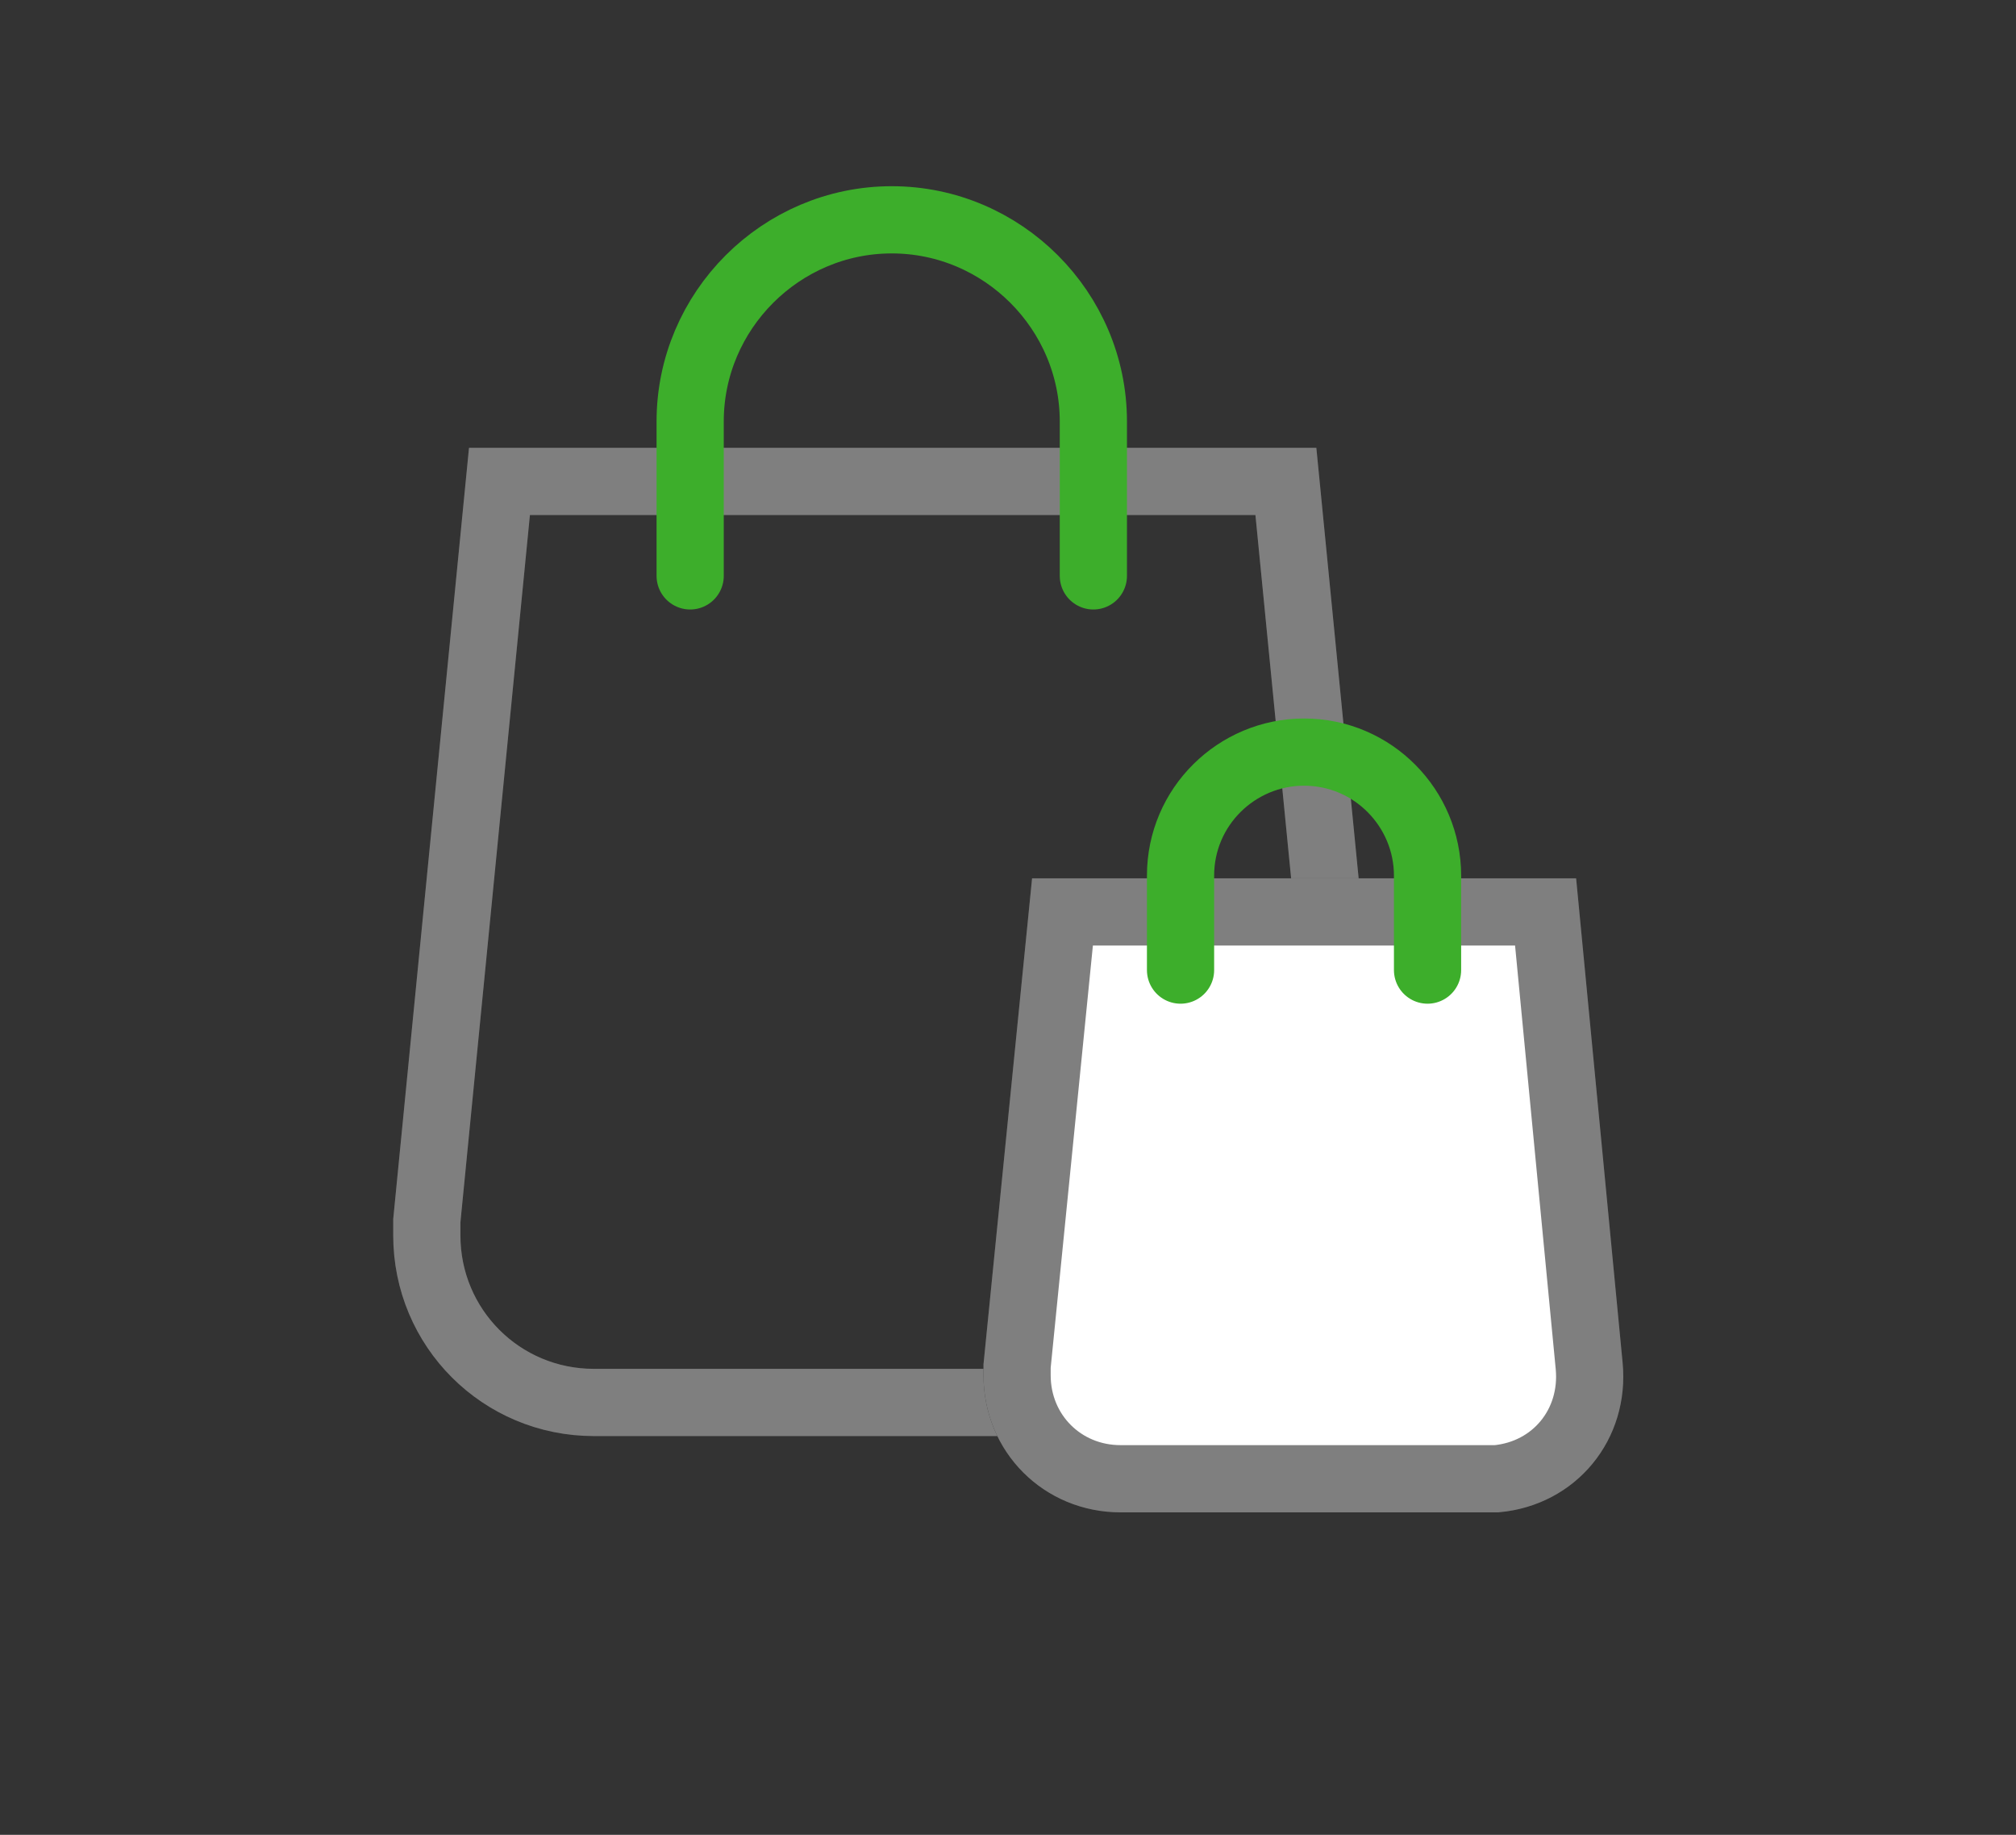 <?xml version="1.0" encoding="UTF-8"?>
<svg id="Capa_1" xmlns="http://www.w3.org/2000/svg" version="1.1" viewBox="0 0 111 101">
  <rect x="0" y="0" width="111" height="101" fill="#333333" stroke="none"/>
  <!-- Generator: Adobe Illustrator 29.8.2, SVG Export Plug-In . SVG Version: 2.1.1 Build 3)  -->
  <defs>
    <style>
      .st0 {
        stroke: #3dae2b;
        stroke-linecap: round;
      }

      .st0, .st1, .st2, .st3 {
        stroke-miterlimit: 10;
        stroke-width: 3.7px;
      }

      .st0, .st1, .st3 {
        fill: none;
      }

      .st1 {
        stroke: #3f3f3f;
      }

      .st2 {
        fill: #fff;
      }

      .st2, .st3 {
        stroke: #7f7f7f;
      }
    </style>
  </defs>
  <g>
    <path class="st1" d="M65.7,77.2h-33c-5.1,0-9.2-4.1-9.2-9.2v-.8l4-40.7h43.3l4,40.7c.6,5.1-3.1,9.5-8.3,10.1h-.7Z"/>
    <path class="st3" d="M65.7,77.2h-33c-5.1,0-9.2-4.1-9.2-9.2v-.8l4-40.7h43.3l4,40.7c.6,5.1-3.1,9.5-8.3,10.1h-.7Z"/>
    <path class="st0" d="M38,31.7v-8.5c0-6.1,5-11.1,11.1-11.1h0c6.1,0,11.1,5,11.1,11.1v8.5"/>
  </g>
  <g>
    <path class="st1" d="M82,81.4h-20.3c-3.2,0-5.7-2.5-5.7-5.7v-.5l2.5-25h26.6l2.4,25c.3,3.2-1.9,5.9-5.1,6.2h-.4,0Z"/>
    <path class="st2" d="M82,81.4h-20.3c-3.2,0-5.7-2.5-5.7-5.7v-.5l2.5-25h26.6l2.4,25c.3,3.2-1.9,5.9-5.1,6.2h-.4,0Z"/>
    <path class="st0" d="M65,53.4v-5.2c0-3.8,3.1-6.8,6.8-6.8h0c3.8,0,6.8,3.1,6.8,6.8v5.2"/>
  </g>
</svg>